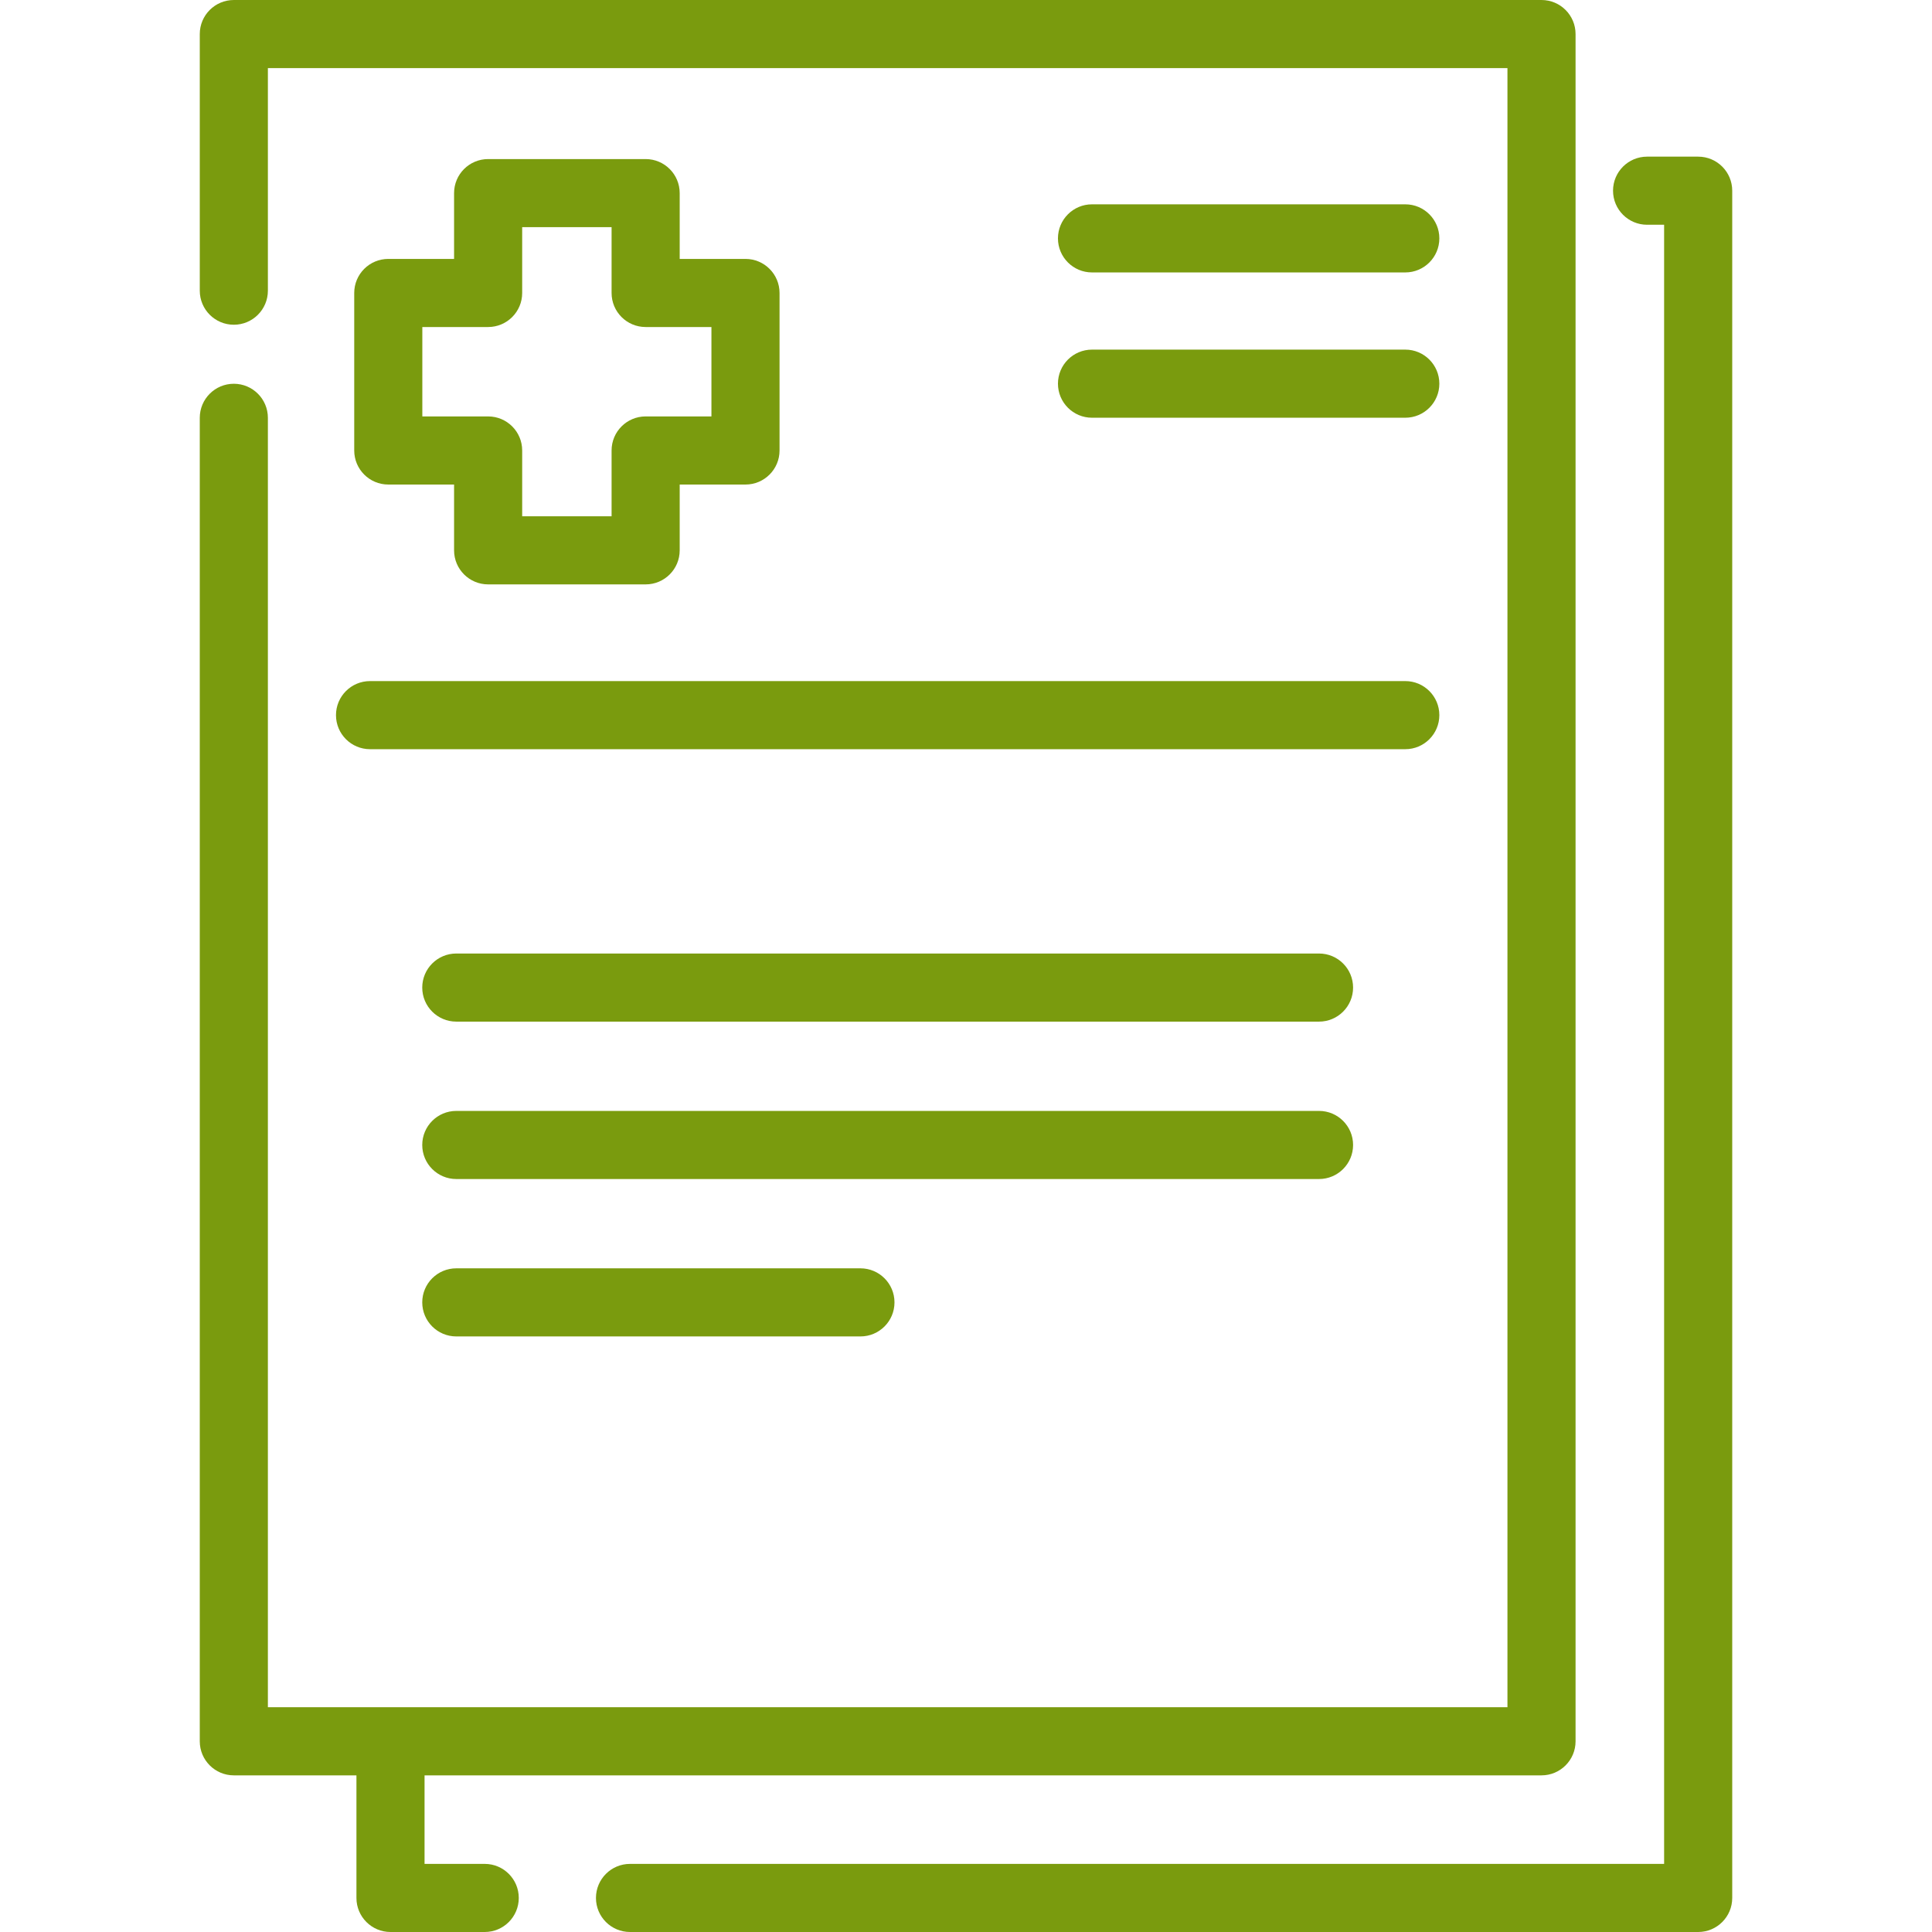 <?xml version="1.0" encoding="iso-8859-1"?>
<!-- Generator: Adobe Illustrator 19.0.0, SVG Export Plug-In . SVG Version: 6.00 Build 0)  -->
<svg xmlns="http://www.w3.org/2000/svg" xmlns:xlink="http://www.w3.org/1999/xlink" version="1.1" id="Layer_1" x="0px" y="0px" viewBox="0 0 512 512" style="enable-background:new 0 0 512 512;" xml:space="preserve" width="512px" height="512px">
<g>
	<g>
		<path d="M408.515,0H61.968c-4.984,0-9.025,4.041-9.025,9.025v68.009c0,4.984,4.041,9.025,9.025,9.025    c4.984,0,9.025-4.041,9.025-9.025V18.049h328.498v434.388H70.992V110.726c0-4.984-4.041-9.025-9.025-9.025    c-4.984,0-9.025,4.041-9.025,9.025v350.736c0,4.984,4.041,9.025,9.025,9.025H94.46v32.489c0,4.984,4.041,9.025,9.025,9.025h24.971    c4.984,0,9.025-4.041,9.025-9.025c0-4.984-4.041-9.025-9.025-9.025h-15.946v-23.464h296.006c4.984,0,9.025-4.041,9.025-9.025    V9.025C417.54,4.041,413.499,0,408.515,0z" fill="#7a9b0e"/>
	</g>
</g>
<g>
	<g>
		<path d="M450.032,41.513h-13.536c-4.984,0-9.025,4.041-9.025,9.025c0,4.984,4.041,9.025,9.025,9.025h4.511v434.388H166.96    c-4.984,0-9.025,4.041-9.025,9.025c0,4.984,4.041,9.025,9.025,9.025h283.073c4.984,0,9.025-4.041,9.025-9.025V50.538    C459.057,45.554,455.016,41.513,450.032,41.513z" fill="#7a9b0e"/>
	</g>
</g>
<g>
	<g>
		<path d="M197.562,68.615h-17.436V51.18c0-4.984-4.041-9.025-9.025-9.025h-41.742c-4.984,0-9.025,4.041-9.025,9.025v17.436h-17.436    c-4.984,0-9.025,4.041-9.025,9.025v41.742c0,4.984,4.041,9.025,9.025,9.025h17.436v17.436c0,4.984,4.041,9.025,9.025,9.025h41.742    c4.984,0,9.025-4.041,9.025-9.025v-17.436h17.436c4.984,0,9.025-4.041,9.025-9.025V77.64    C206.586,72.656,202.546,68.615,197.562,68.615z M188.537,110.357h-17.436c-4.984,0-9.025,4.041-9.025,9.025v17.436h-23.693    v-17.436c0-4.984-4.041-9.025-9.025-9.025h-17.436V86.665h17.436c4.984,0,9.025-4.041,9.025-9.025V60.204h23.693V77.64    c0,4.984,4.041,9.025,9.025,9.025h17.436V110.357z" fill="#7a9b0e"/>
	</g>
</g>
<g>
	<g>
		<path d="M372.415,180.494H98.065c-4.984,0-9.025,4.041-9.025,9.025c0,4.984,4.041,9.025,9.025,9.025h274.35    c4.984,0,9.025-4.041,9.025-9.025C381.44,184.534,377.399,180.494,372.415,180.494z" fill="#7a9b0e"/>
	</g>
</g>
<g>
	<g>
		<path d="M349.558,252.691H120.924c-4.984,0-9.025,4.041-9.025,9.025c0,4.984,4.041,9.025,9.025,9.025h228.632    c4.984,0,9.025-4.041,9.025-9.025C358.581,256.732,354.542,252.691,349.558,252.691z" fill="#7a9b0e"/>
	</g>
</g>
<g>
	<g>
		<path d="M372.417,54.148h-83.023c-4.984,0-9.025,4.041-9.025,9.025s4.041,9.025,9.025,9.025h83.023    c4.984,0,9.025-4.041,9.025-9.025S377.401,54.148,372.417,54.148z" fill="#7a9b0e"/>
	</g>
</g>
<g>
	<g>
		<path d="M372.417,92.653h-83.023c-4.984,0-9.025,4.041-9.025,9.025c0,4.984,4.041,9.025,9.025,9.025h83.023    c4.984,0,9.025-4.041,9.025-9.025C381.441,96.694,377.401,92.653,372.417,92.653z" fill="#7a9b0e"/>
	</g>
</g>
<g>
	<g>
		<path d="M349.558,294.405H120.924c-4.984,0-9.025,4.041-9.025,9.025c0,4.984,4.041,9.025,9.025,9.025h228.632    c4.985,0,9.026-4.041,9.026-9.025C358.582,298.446,354.542,294.405,349.558,294.405z" fill="#7a9b0e"/>
	</g>
</g>
<g>
	<g>
		<path d="M228.024,336.119h-107.1c-4.984,0-9.025,4.041-9.025,9.025c0,4.984,4.041,9.025,9.025,9.025h107.1    c4.984,0,9.025-4.041,9.025-9.025C237.049,340.159,233.008,336.119,228.024,336.119z" fill="#7a9b0e"/>
	</g>
</g>
<g>
</g>
<g>
</g>
<g>
</g>
<g>
</g>
<g>
</g>
<g>
</g>
<g>
</g>
<g>
</g>
<g>
</g>
<g>
</g>
<g>
</g>
<g>
</g>
<g>
</g>
<g>
</g>
<g>
</g>
</svg>
